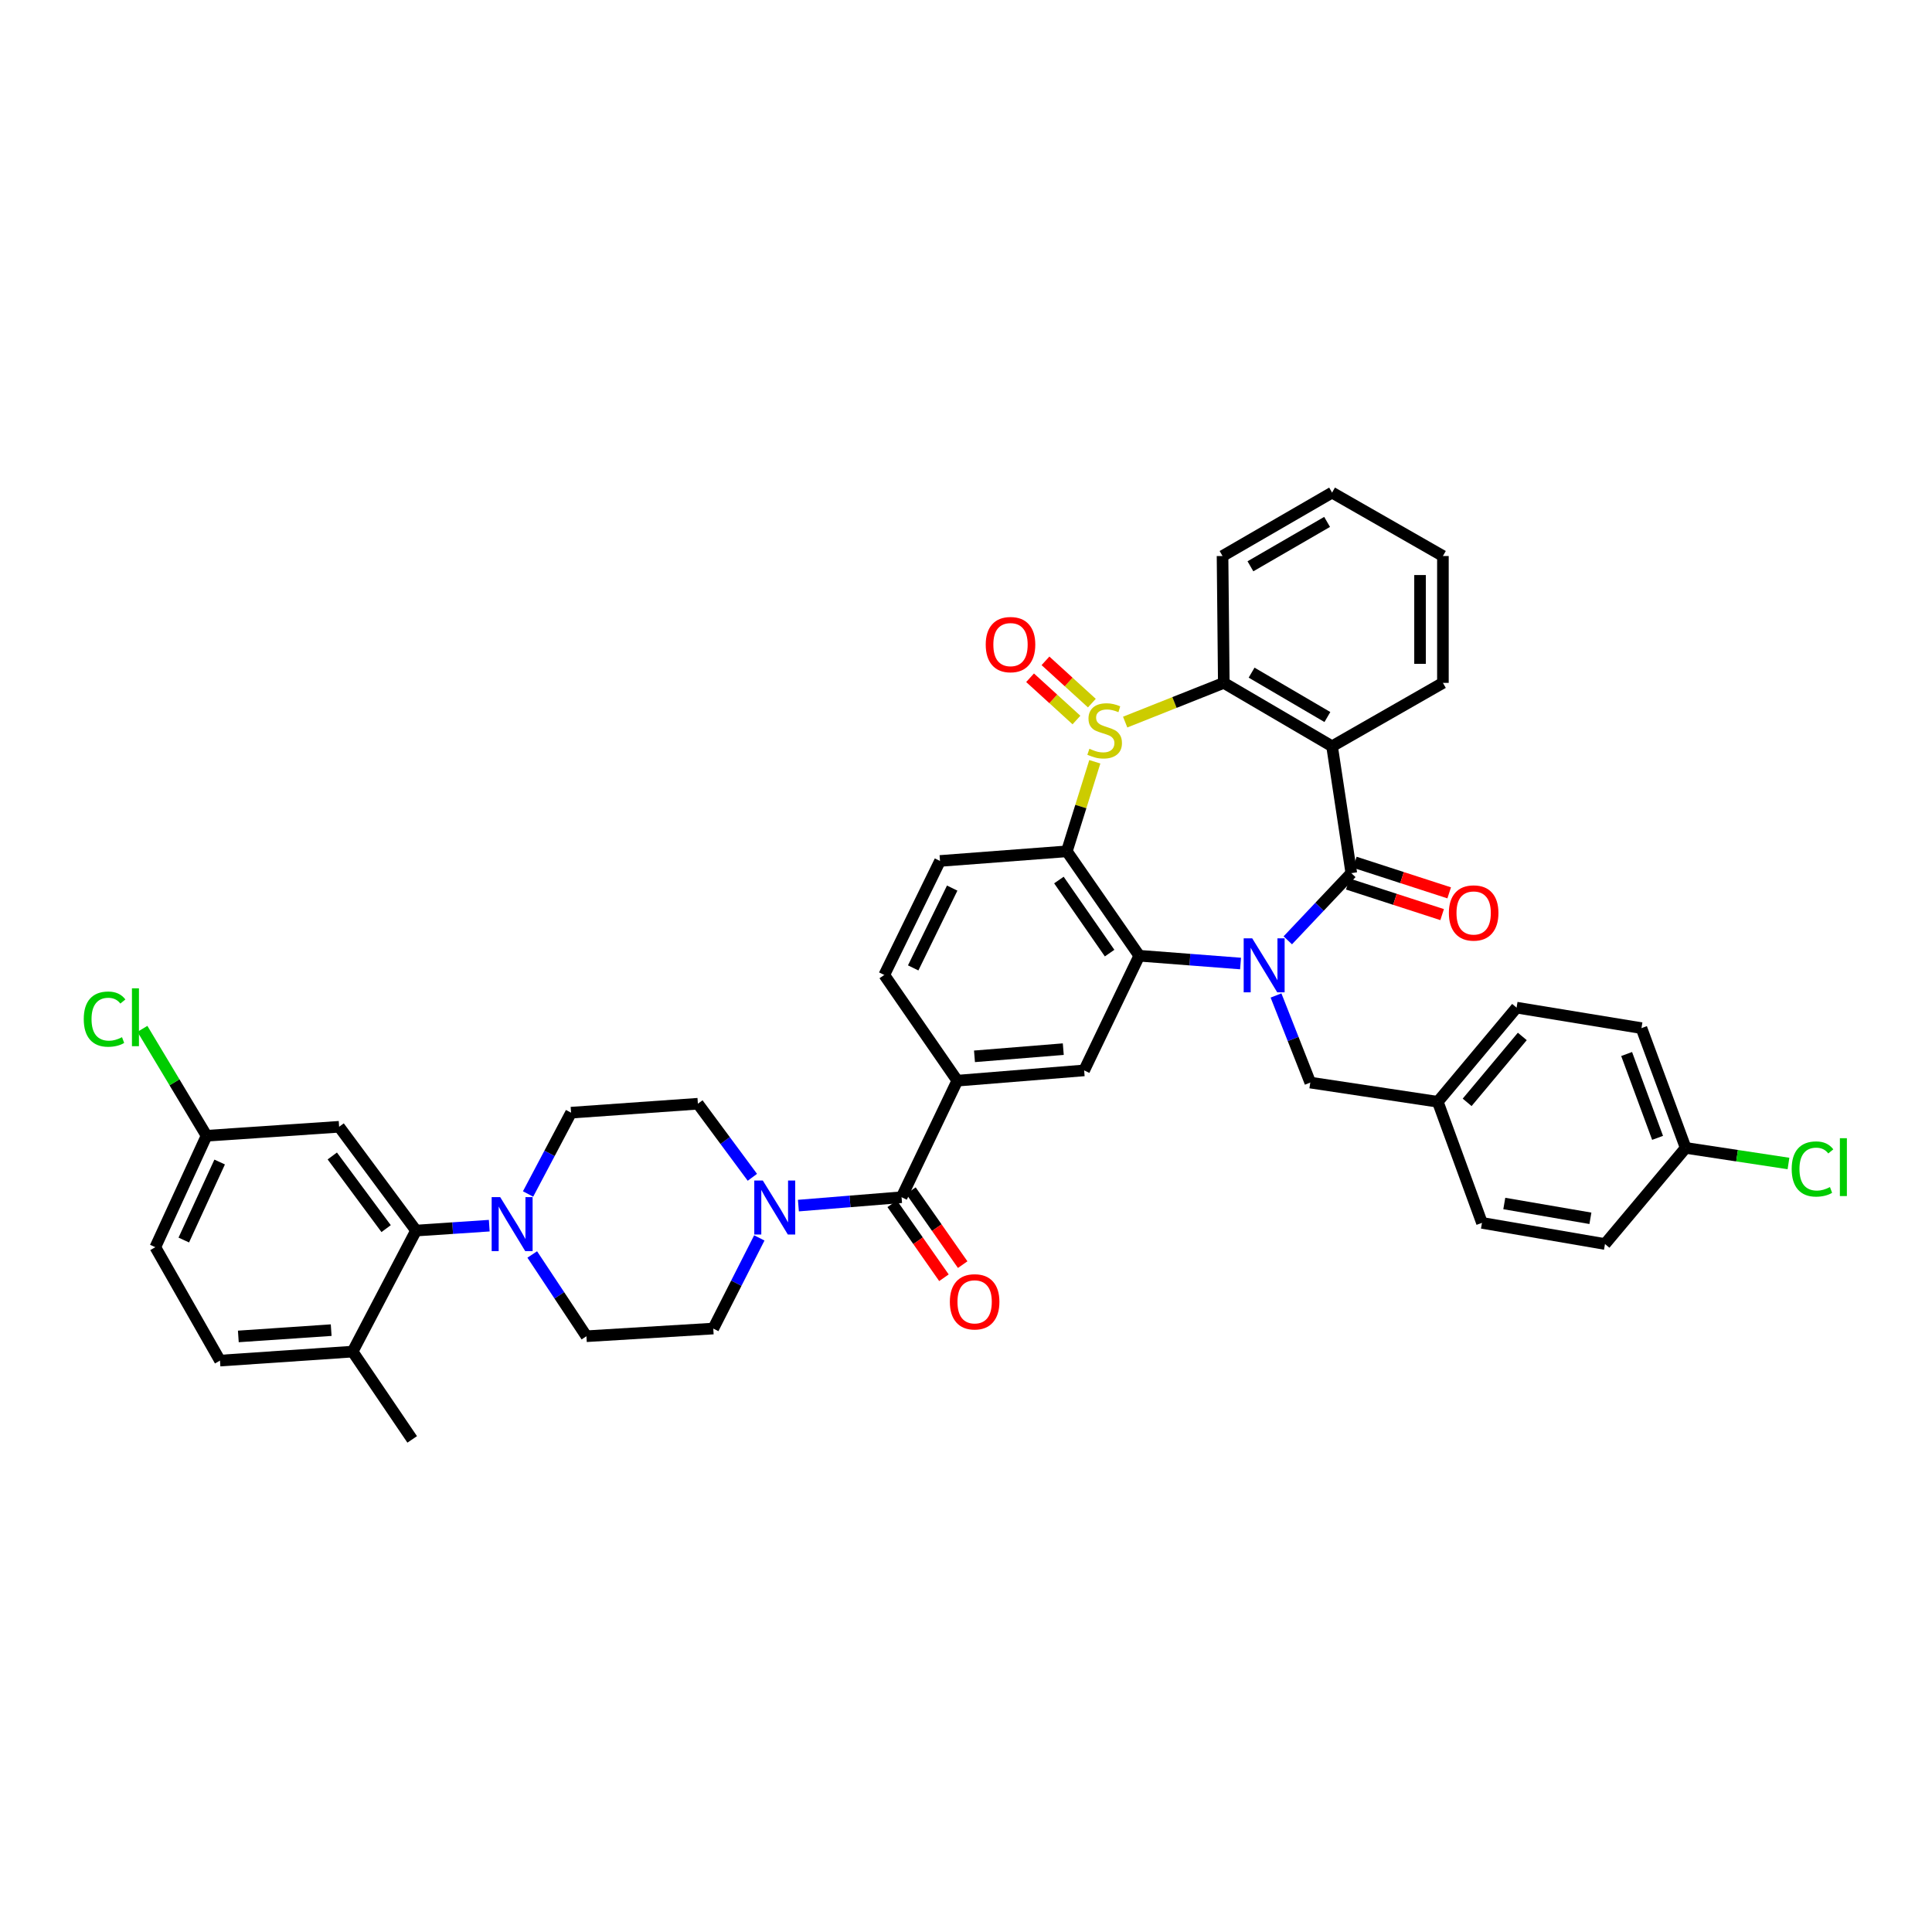 <?xml version='1.0' encoding='iso-8859-1'?>
<svg version='1.1' baseProfile='full'
              xmlns='http://www.w3.org/2000/svg'
                      xmlns:rdkit='http://www.rdkit.org/xml'
                      xmlns:xlink='http://www.w3.org/1999/xlink'
                  xml:space='preserve'
width='1000px' height='1000px' viewBox='0 0 1000 1000'>
<!-- END OF HEADER -->
<rect style='opacity:1.0;fill:#FFFFFF;stroke:none' width='1000' height='1000' x='0' y='0'> </rect>
<path class='bond-1' d='M 666.56,486.712 L 682.998,469.323' style='fill:none;fill-rule:evenodd;stroke:#0000FF;stroke-width:6px;stroke-linecap:butt;stroke-linejoin:miter;stroke-opacity:1' />
<path class='bond-1' d='M 682.998,469.323 L 699.436,451.934' style='fill:none;fill-rule:evenodd;stroke:#000000;stroke-width:6px;stroke-linecap:butt;stroke-linejoin:miter;stroke-opacity:1' />
<path class='bond-2' d='M 642.106,498.718 L 615.894,496.702' style='fill:none;fill-rule:evenodd;stroke:#0000FF;stroke-width:6px;stroke-linecap:butt;stroke-linejoin:miter;stroke-opacity:1' />
<path class='bond-2' d='M 615.894,496.702 L 589.683,494.686' style='fill:none;fill-rule:evenodd;stroke:#000000;stroke-width:6px;stroke-linecap:butt;stroke-linejoin:miter;stroke-opacity:1' />
<path class='bond-13' d='M 660.461,515.258 L 669.329,537.798' style='fill:none;fill-rule:evenodd;stroke:#0000FF;stroke-width:6px;stroke-linecap:butt;stroke-linejoin:miter;stroke-opacity:1' />
<path class='bond-13' d='M 669.329,537.798 L 678.198,560.339' style='fill:none;fill-rule:evenodd;stroke:#000000;stroke-width:6px;stroke-linecap:butt;stroke-linejoin:miter;stroke-opacity:1' />
<path class='bond-0' d='M 566.669,394.296 L 559.431,417.472' style='fill:none;fill-rule:evenodd;stroke:#CCCC00;stroke-width:6px;stroke-linecap:butt;stroke-linejoin:miter;stroke-opacity:1' />
<path class='bond-0' d='M 559.431,417.472 L 552.193,440.648' style='fill:none;fill-rule:evenodd;stroke:#000000;stroke-width:6px;stroke-linecap:butt;stroke-linejoin:miter;stroke-opacity:1' />
<path class='bond-14' d='M 565.147,363.933 L 553.143,352.993' style='fill:none;fill-rule:evenodd;stroke:#CCCC00;stroke-width:6px;stroke-linecap:butt;stroke-linejoin:miter;stroke-opacity:1' />
<path class='bond-14' d='M 553.143,352.993 L 541.138,342.053' style='fill:none;fill-rule:evenodd;stroke:#FF0000;stroke-width:6px;stroke-linecap:butt;stroke-linejoin:miter;stroke-opacity:1' />
<path class='bond-14' d='M 557.173,372.683 L 545.168,361.743' style='fill:none;fill-rule:evenodd;stroke:#CCCC00;stroke-width:6px;stroke-linecap:butt;stroke-linejoin:miter;stroke-opacity:1' />
<path class='bond-14' d='M 545.168,361.743 L 533.164,350.804' style='fill:none;fill-rule:evenodd;stroke:#FF0000;stroke-width:6px;stroke-linecap:butt;stroke-linejoin:miter;stroke-opacity:1' />
<path class='bond-40' d='M 582.384,373.753 L 607.909,363.603' style='fill:none;fill-rule:evenodd;stroke:#CCCC00;stroke-width:6px;stroke-linecap:butt;stroke-linejoin:miter;stroke-opacity:1' />
<path class='bond-40' d='M 607.909,363.603 L 633.434,353.454' style='fill:none;fill-rule:evenodd;stroke:#000000;stroke-width:6px;stroke-linecap:butt;stroke-linejoin:miter;stroke-opacity:1' />
<path class='bond-4' d='M 699.436,451.934 L 689.478,386.274' style='fill:none;fill-rule:evenodd;stroke:#000000;stroke-width:6px;stroke-linecap:butt;stroke-linejoin:miter;stroke-opacity:1' />
<path class='bond-16' d='M 697.61,457.565 L 722.027,465.483' style='fill:none;fill-rule:evenodd;stroke:#000000;stroke-width:6px;stroke-linecap:butt;stroke-linejoin:miter;stroke-opacity:1' />
<path class='bond-16' d='M 722.027,465.483 L 746.445,473.4' style='fill:none;fill-rule:evenodd;stroke:#FF0000;stroke-width:6px;stroke-linecap:butt;stroke-linejoin:miter;stroke-opacity:1' />
<path class='bond-16' d='M 701.261,446.303 L 725.679,454.221' style='fill:none;fill-rule:evenodd;stroke:#000000;stroke-width:6px;stroke-linecap:butt;stroke-linejoin:miter;stroke-opacity:1' />
<path class='bond-16' d='M 725.679,454.221 L 750.097,462.139' style='fill:none;fill-rule:evenodd;stroke:#FF0000;stroke-width:6px;stroke-linecap:butt;stroke-linejoin:miter;stroke-opacity:1' />
<path class='bond-3' d='M 589.683,494.686 L 552.193,440.648' style='fill:none;fill-rule:evenodd;stroke:#000000;stroke-width:6px;stroke-linecap:butt;stroke-linejoin:miter;stroke-opacity:1' />
<path class='bond-3' d='M 574.332,493.328 L 548.089,455.502' style='fill:none;fill-rule:evenodd;stroke:#000000;stroke-width:6px;stroke-linecap:butt;stroke-linejoin:miter;stroke-opacity:1' />
<path class='bond-9' d='M 589.683,494.686 L 561.157,554.038' style='fill:none;fill-rule:evenodd;stroke:#000000;stroke-width:6px;stroke-linecap:butt;stroke-linejoin:miter;stroke-opacity:1' />
<path class='bond-12' d='M 552.193,440.648 L 486.546,445.627' style='fill:none;fill-rule:evenodd;stroke:#000000;stroke-width:6px;stroke-linecap:butt;stroke-linejoin:miter;stroke-opacity:1' />
<path class='bond-5' d='M 689.478,386.274 L 633.434,353.454' style='fill:none;fill-rule:evenodd;stroke:#000000;stroke-width:6px;stroke-linecap:butt;stroke-linejoin:miter;stroke-opacity:1' />
<path class='bond-5' d='M 687.054,371.135 L 647.823,348.161' style='fill:none;fill-rule:evenodd;stroke:#000000;stroke-width:6px;stroke-linecap:butt;stroke-linejoin:miter;stroke-opacity:1' />
<path class='bond-27' d='M 689.478,386.274 L 746.85,353.454' style='fill:none;fill-rule:evenodd;stroke:#000000;stroke-width:6px;stroke-linecap:butt;stroke-linejoin:miter;stroke-opacity:1' />
<path class='bond-32' d='M 633.434,353.454 L 632.783,287.795' style='fill:none;fill-rule:evenodd;stroke:#000000;stroke-width:6px;stroke-linecap:butt;stroke-linejoin:miter;stroke-opacity:1' />
<path class='bond-6' d='M 466.65,619.678 L 495.498,559.352' style='fill:none;fill-rule:evenodd;stroke:#000000;stroke-width:6px;stroke-linecap:butt;stroke-linejoin:miter;stroke-opacity:1' />
<path class='bond-7' d='M 466.65,619.678 L 439.951,621.848' style='fill:none;fill-rule:evenodd;stroke:#000000;stroke-width:6px;stroke-linecap:butt;stroke-linejoin:miter;stroke-opacity:1' />
<path class='bond-7' d='M 439.951,621.848 L 413.252,624.017' style='fill:none;fill-rule:evenodd;stroke:#0000FF;stroke-width:6px;stroke-linecap:butt;stroke-linejoin:miter;stroke-opacity:1' />
<path class='bond-23' d='M 461.8,623.071 L 475.191,642.214' style='fill:none;fill-rule:evenodd;stroke:#000000;stroke-width:6px;stroke-linecap:butt;stroke-linejoin:miter;stroke-opacity:1' />
<path class='bond-23' d='M 475.191,642.214 L 488.582,661.358' style='fill:none;fill-rule:evenodd;stroke:#FF0000;stroke-width:6px;stroke-linecap:butt;stroke-linejoin:miter;stroke-opacity:1' />
<path class='bond-23' d='M 471.501,616.285 L 484.892,635.428' style='fill:none;fill-rule:evenodd;stroke:#000000;stroke-width:6px;stroke-linecap:butt;stroke-linejoin:miter;stroke-opacity:1' />
<path class='bond-23' d='M 484.892,635.428 L 498.283,654.572' style='fill:none;fill-rule:evenodd;stroke:#FF0000;stroke-width:6px;stroke-linecap:butt;stroke-linejoin:miter;stroke-opacity:1' />
<path class='bond-19' d='M 393.022,640.739 L 381.106,664.199' style='fill:none;fill-rule:evenodd;stroke:#0000FF;stroke-width:6px;stroke-linecap:butt;stroke-linejoin:miter;stroke-opacity:1' />
<path class='bond-19' d='M 381.106,664.199 L 369.19,687.659' style='fill:none;fill-rule:evenodd;stroke:#000000;stroke-width:6px;stroke-linecap:butt;stroke-linejoin:miter;stroke-opacity:1' />
<path class='bond-20' d='M 389.427,609.371 L 375.326,590.33' style='fill:none;fill-rule:evenodd;stroke:#0000FF;stroke-width:6px;stroke-linecap:butt;stroke-linejoin:miter;stroke-opacity:1' />
<path class='bond-20' d='M 375.326,590.33 L 361.225,571.29' style='fill:none;fill-rule:evenodd;stroke:#000000;stroke-width:6px;stroke-linecap:butt;stroke-linejoin:miter;stroke-opacity:1' />
<path class='bond-8' d='M 273.327,618.007 L 284.453,596.96' style='fill:none;fill-rule:evenodd;stroke:#0000FF;stroke-width:6px;stroke-linecap:butt;stroke-linejoin:miter;stroke-opacity:1' />
<path class='bond-8' d='M 284.453,596.96 L 295.578,575.914' style='fill:none;fill-rule:evenodd;stroke:#000000;stroke-width:6px;stroke-linecap:butt;stroke-linejoin:miter;stroke-opacity:1' />
<path class='bond-10' d='M 253.238,634.402 L 234.291,635.673' style='fill:none;fill-rule:evenodd;stroke:#0000FF;stroke-width:6px;stroke-linecap:butt;stroke-linejoin:miter;stroke-opacity:1' />
<path class='bond-10' d='M 234.291,635.673 L 215.344,636.943' style='fill:none;fill-rule:evenodd;stroke:#000000;stroke-width:6px;stroke-linecap:butt;stroke-linejoin:miter;stroke-opacity:1' />
<path class='bond-44' d='M 275.491,649.318 L 289.51,670.475' style='fill:none;fill-rule:evenodd;stroke:#0000FF;stroke-width:6px;stroke-linecap:butt;stroke-linejoin:miter;stroke-opacity:1' />
<path class='bond-44' d='M 289.51,670.475 L 303.53,691.632' style='fill:none;fill-rule:evenodd;stroke:#000000;stroke-width:6px;stroke-linecap:butt;stroke-linejoin:miter;stroke-opacity:1' />
<path class='bond-11' d='M 561.157,554.038 L 495.498,559.352' style='fill:none;fill-rule:evenodd;stroke:#000000;stroke-width:6px;stroke-linecap:butt;stroke-linejoin:miter;stroke-opacity:1' />
<path class='bond-11' d='M 550.353,543.035 L 504.392,546.755' style='fill:none;fill-rule:evenodd;stroke:#000000;stroke-width:6px;stroke-linecap:butt;stroke-linejoin:miter;stroke-opacity:1' />
<path class='bond-15' d='M 215.344,636.943 L 175.532,583.221' style='fill:none;fill-rule:evenodd;stroke:#000000;stroke-width:6px;stroke-linecap:butt;stroke-linejoin:miter;stroke-opacity:1' />
<path class='bond-15' d='M 199.86,635.933 L 171.992,598.328' style='fill:none;fill-rule:evenodd;stroke:#000000;stroke-width:6px;stroke-linecap:butt;stroke-linejoin:miter;stroke-opacity:1' />
<path class='bond-17' d='M 215.344,636.943 L 182.517,699.59' style='fill:none;fill-rule:evenodd;stroke:#000000;stroke-width:6px;stroke-linecap:butt;stroke-linejoin:miter;stroke-opacity:1' />
<path class='bond-18' d='M 495.498,559.352 L 457.699,504.637' style='fill:none;fill-rule:evenodd;stroke:#000000;stroke-width:6px;stroke-linecap:butt;stroke-linejoin:miter;stroke-opacity:1' />
<path class='bond-42' d='M 486.546,445.627 L 457.699,504.637' style='fill:none;fill-rule:evenodd;stroke:#000000;stroke-width:6px;stroke-linecap:butt;stroke-linejoin:miter;stroke-opacity:1' />
<path class='bond-42' d='M 492.855,459.678 L 472.662,500.985' style='fill:none;fill-rule:evenodd;stroke:#000000;stroke-width:6px;stroke-linecap:butt;stroke-linejoin:miter;stroke-opacity:1' />
<path class='bond-26' d='M 678.198,560.339 L 744.193,570.283' style='fill:none;fill-rule:evenodd;stroke:#000000;stroke-width:6px;stroke-linecap:butt;stroke-linejoin:miter;stroke-opacity:1' />
<path class='bond-25' d='M 175.532,583.221 L 106.919,587.864' style='fill:none;fill-rule:evenodd;stroke:#000000;stroke-width:6px;stroke-linecap:butt;stroke-linejoin:miter;stroke-opacity:1' />
<path class='bond-24' d='M 182.517,699.59 L 113.865,704.247' style='fill:none;fill-rule:evenodd;stroke:#000000;stroke-width:6px;stroke-linecap:butt;stroke-linejoin:miter;stroke-opacity:1' />
<path class='bond-24' d='M 171.418,688.477 L 123.361,691.737' style='fill:none;fill-rule:evenodd;stroke:#000000;stroke-width:6px;stroke-linecap:butt;stroke-linejoin:miter;stroke-opacity:1' />
<path class='bond-37' d='M 182.517,699.59 L 213.351,745.032' style='fill:none;fill-rule:evenodd;stroke:#000000;stroke-width:6px;stroke-linecap:butt;stroke-linejoin:miter;stroke-opacity:1' />
<path class='bond-22' d='M 369.19,687.659 L 303.53,691.632' style='fill:none;fill-rule:evenodd;stroke:#000000;stroke-width:6px;stroke-linecap:butt;stroke-linejoin:miter;stroke-opacity:1' />
<path class='bond-21' d='M 361.225,571.29 L 295.578,575.914' style='fill:none;fill-rule:evenodd;stroke:#000000;stroke-width:6px;stroke-linecap:butt;stroke-linejoin:miter;stroke-opacity:1' />
<path class='bond-29' d='M 113.865,704.247 L 80.394,645.546' style='fill:none;fill-rule:evenodd;stroke:#000000;stroke-width:6px;stroke-linecap:butt;stroke-linejoin:miter;stroke-opacity:1' />
<path class='bond-30' d='M 106.919,587.864 L 90.315,560.2' style='fill:none;fill-rule:evenodd;stroke:#000000;stroke-width:6px;stroke-linecap:butt;stroke-linejoin:miter;stroke-opacity:1' />
<path class='bond-30' d='M 90.315,560.2 L 73.71,532.536' style='fill:none;fill-rule:evenodd;stroke:#00CC00;stroke-width:6px;stroke-linecap:butt;stroke-linejoin:miter;stroke-opacity:1' />
<path class='bond-45' d='M 106.919,587.864 L 80.394,645.546' style='fill:none;fill-rule:evenodd;stroke:#000000;stroke-width:6px;stroke-linecap:butt;stroke-linejoin:miter;stroke-opacity:1' />
<path class='bond-45' d='M 113.696,601.463 L 95.129,641.84' style='fill:none;fill-rule:evenodd;stroke:#000000;stroke-width:6px;stroke-linecap:butt;stroke-linejoin:miter;stroke-opacity:1' />
<path class='bond-33' d='M 744.193,570.283 L 767.062,632.957' style='fill:none;fill-rule:evenodd;stroke:#000000;stroke-width:6px;stroke-linecap:butt;stroke-linejoin:miter;stroke-opacity:1' />
<path class='bond-34' d='M 744.193,570.283 L 784.978,521.553' style='fill:none;fill-rule:evenodd;stroke:#000000;stroke-width:6px;stroke-linecap:butt;stroke-linejoin:miter;stroke-opacity:1' />
<path class='bond-34' d='M 759.39,570.572 L 787.939,536.461' style='fill:none;fill-rule:evenodd;stroke:#000000;stroke-width:6px;stroke-linecap:butt;stroke-linejoin:miter;stroke-opacity:1' />
<path class='bond-38' d='M 746.85,353.454 L 746.85,287.795' style='fill:none;fill-rule:evenodd;stroke:#000000;stroke-width:6px;stroke-linecap:butt;stroke-linejoin:miter;stroke-opacity:1' />
<path class='bond-38' d='M 735.011,343.605 L 735.011,297.644' style='fill:none;fill-rule:evenodd;stroke:#000000;stroke-width:6px;stroke-linecap:butt;stroke-linejoin:miter;stroke-opacity:1' />
<path class='bond-28' d='M 872.5,594.152 L 849.618,532.156' style='fill:none;fill-rule:evenodd;stroke:#000000;stroke-width:6px;stroke-linecap:butt;stroke-linejoin:miter;stroke-opacity:1' />
<path class='bond-28' d='M 857.961,588.952 L 841.944,545.554' style='fill:none;fill-rule:evenodd;stroke:#000000;stroke-width:6px;stroke-linecap:butt;stroke-linejoin:miter;stroke-opacity:1' />
<path class='bond-31' d='M 872.5,594.152 L 899.107,598.188' style='fill:none;fill-rule:evenodd;stroke:#000000;stroke-width:6px;stroke-linecap:butt;stroke-linejoin:miter;stroke-opacity:1' />
<path class='bond-31' d='M 899.107,598.188 L 925.714,602.224' style='fill:none;fill-rule:evenodd;stroke:#00CC00;stroke-width:6px;stroke-linecap:butt;stroke-linejoin:miter;stroke-opacity:1' />
<path class='bond-41' d='M 872.5,594.152 L 830.735,643.902' style='fill:none;fill-rule:evenodd;stroke:#000000;stroke-width:6px;stroke-linecap:butt;stroke-linejoin:miter;stroke-opacity:1' />
<path class='bond-43' d='M 632.783,287.795 L 689.478,254.968' style='fill:none;fill-rule:evenodd;stroke:#000000;stroke-width:6px;stroke-linecap:butt;stroke-linejoin:miter;stroke-opacity:1' />
<path class='bond-43' d='M 647.219,293.116 L 686.906,270.137' style='fill:none;fill-rule:evenodd;stroke:#000000;stroke-width:6px;stroke-linecap:butt;stroke-linejoin:miter;stroke-opacity:1' />
<path class='bond-35' d='M 767.062,632.957 L 830.735,643.902' style='fill:none;fill-rule:evenodd;stroke:#000000;stroke-width:6px;stroke-linecap:butt;stroke-linejoin:miter;stroke-opacity:1' />
<path class='bond-35' d='M 778.618,622.931 L 823.19,630.592' style='fill:none;fill-rule:evenodd;stroke:#000000;stroke-width:6px;stroke-linecap:butt;stroke-linejoin:miter;stroke-opacity:1' />
<path class='bond-36' d='M 784.978,521.553 L 849.618,532.156' style='fill:none;fill-rule:evenodd;stroke:#000000;stroke-width:6px;stroke-linecap:butt;stroke-linejoin:miter;stroke-opacity:1' />
<path class='bond-39' d='M 746.85,287.795 L 689.478,254.968' style='fill:none;fill-rule:evenodd;stroke:#000000;stroke-width:6px;stroke-linecap:butt;stroke-linejoin:miter;stroke-opacity:1' />
<path  class='atom-0' d='M 648.147 485.688
L 657.302 500.487
Q 658.21 501.947, 659.67 504.591
Q 661.13 507.235, 661.209 507.393
L 661.209 485.688
L 664.919 485.688
L 664.919 513.628
L 661.091 513.628
L 651.264 497.448
Q 650.12 495.554, 648.897 493.383
Q 647.713 491.213, 647.358 490.542
L 647.358 513.628
L 643.727 513.628
L 643.727 485.688
L 648.147 485.688
' fill='#0000FF'/>
<path  class='atom-1' d='M 563.874 387.564
Q 564.19 387.682, 565.492 388.234
Q 566.794 388.787, 568.215 389.142
Q 569.675 389.458, 571.096 389.458
Q 573.74 389.458, 575.279 388.195
Q 576.818 386.893, 576.818 384.643
Q 576.818 383.104, 576.028 382.157
Q 575.279 381.21, 574.095 380.697
Q 572.911 380.184, 570.938 379.592
Q 568.452 378.842, 566.952 378.132
Q 565.492 377.422, 564.426 375.922
Q 563.4 374.422, 563.4 371.897
Q 563.4 368.385, 565.768 366.214
Q 568.175 364.044, 572.911 364.044
Q 576.147 364.044, 579.817 365.583
L 578.909 368.621
Q 575.555 367.24, 573.029 367.24
Q 570.306 367.24, 568.807 368.385
Q 567.307 369.489, 567.347 371.423
Q 567.347 372.923, 568.096 373.83
Q 568.886 374.738, 569.991 375.251
Q 571.135 375.764, 573.029 376.356
Q 575.555 377.145, 577.054 377.935
Q 578.554 378.724, 579.62 380.342
Q 580.724 381.92, 580.724 384.643
Q 580.724 388.511, 578.12 390.602
Q 575.555 392.654, 571.253 392.654
Q 568.767 392.654, 566.873 392.102
Q 565.018 391.589, 562.808 390.681
L 563.874 387.564
' fill='#CCCC00'/>
<path  class='atom-8' d='M 394.834 611.042
L 403.99 625.841
Q 404.897 627.301, 406.357 629.945
Q 407.818 632.589, 407.897 632.747
L 407.897 611.042
L 411.606 611.042
L 411.606 638.982
L 407.778 638.982
L 397.952 622.802
Q 396.807 620.908, 395.584 618.737
Q 394.4 616.567, 394.045 615.896
L 394.045 638.982
L 390.414 638.982
L 390.414 611.042
L 394.834 611.042
' fill='#0000FF'/>
<path  class='atom-9' d='M 258.904 619.638
L 268.06 634.437
Q 268.967 635.897, 270.427 638.541
Q 271.888 641.185, 271.966 641.343
L 271.966 619.638
L 275.676 619.638
L 275.676 647.578
L 271.848 647.578
L 262.022 631.398
Q 260.877 629.504, 259.654 627.334
Q 258.47 625.163, 258.115 624.492
L 258.115 647.578
L 254.484 647.578
L 254.484 619.638
L 258.904 619.638
' fill='#0000FF'/>
<path  class='atom-15' d='M 510.211 333.644
Q 510.211 326.935, 513.526 323.186
Q 516.841 319.437, 523.036 319.437
Q 529.232 319.437, 532.547 323.186
Q 535.862 326.935, 535.862 333.644
Q 535.862 340.432, 532.507 344.299
Q 529.153 348.127, 523.036 348.127
Q 516.88 348.127, 513.526 344.299
Q 510.211 340.471, 510.211 333.644
M 523.036 344.97
Q 527.298 344.97, 529.587 342.129
Q 531.915 339.248, 531.915 333.644
Q 531.915 328.159, 529.587 325.396
Q 527.298 322.594, 523.036 322.594
Q 518.774 322.594, 516.446 325.357
Q 514.157 328.119, 514.157 333.644
Q 514.157 339.287, 516.446 342.129
Q 518.774 344.97, 523.036 344.97
' fill='#FF0000'/>
<path  class='atom-17' d='M 749.935 472.547
Q 749.935 465.838, 753.25 462.089
Q 756.565 458.34, 762.76 458.34
Q 768.956 458.34, 772.271 462.089
Q 775.586 465.838, 775.586 472.547
Q 775.586 479.335, 772.232 483.202
Q 768.877 487.03, 762.76 487.03
Q 756.604 487.03, 753.25 483.202
Q 749.935 479.374, 749.935 472.547
M 762.76 483.873
Q 767.022 483.873, 769.311 481.031
Q 771.64 478.151, 771.64 472.547
Q 771.64 467.062, 769.311 464.299
Q 767.022 461.497, 762.76 461.497
Q 758.498 461.497, 756.17 464.26
Q 753.881 467.022, 753.881 472.547
Q 753.881 478.19, 756.17 481.031
Q 758.498 483.873, 762.76 483.873
' fill='#FF0000'/>
<path  class='atom-24' d='M 491.643 673.821
Q 491.643 667.112, 494.958 663.363
Q 498.273 659.614, 504.469 659.614
Q 510.665 659.614, 513.979 663.363
Q 517.294 667.112, 517.294 673.821
Q 517.294 680.609, 513.94 684.476
Q 510.586 688.304, 504.469 688.304
Q 498.313 688.304, 494.958 684.476
Q 491.643 680.648, 491.643 673.821
M 504.469 685.147
Q 508.731 685.147, 511.02 682.306
Q 513.348 679.425, 513.348 673.821
Q 513.348 668.336, 511.02 665.573
Q 508.731 662.771, 504.469 662.771
Q 500.207 662.771, 497.879 665.534
Q 495.59 668.296, 495.59 673.821
Q 495.59 679.464, 497.879 682.306
Q 500.207 685.147, 504.469 685.147
' fill='#FF0000'/>
<path  class='atom-31' d='M 43.351 527.499
Q 43.351 520.554, 46.587 516.923
Q 49.862 513.253, 56.058 513.253
Q 61.82 513.253, 64.898 517.318
L 62.293 519.449
Q 60.044 516.489, 56.058 516.489
Q 51.836 516.489, 49.586 519.33
Q 47.376 522.132, 47.376 527.499
Q 47.376 533.024, 49.665 535.865
Q 51.993 538.707, 56.492 538.707
Q 59.57 538.707, 63.161 536.852
L 64.266 539.812
Q 62.806 540.759, 60.596 541.311
Q 58.386 541.864, 55.94 541.864
Q 49.862 541.864, 46.587 538.154
Q 43.351 534.445, 43.351 527.499
' fill='#00CC00'/>
<path  class='atom-31' d='M 68.292 511.556
L 71.922 511.556
L 71.922 541.508
L 68.292 541.508
L 68.292 511.556
' fill='#00CC00'/>
<path  class='atom-32' d='M 927.374 605.077
Q 927.374 598.131, 930.609 594.501
Q 933.885 590.831, 940.081 590.831
Q 945.842 590.831, 948.92 594.895
L 946.316 597.026
Q 944.066 594.066, 940.081 594.066
Q 935.858 594.066, 933.609 596.908
Q 931.399 599.71, 931.399 605.077
Q 931.399 610.601, 933.688 613.443
Q 936.016 616.284, 940.515 616.284
Q 943.593 616.284, 947.184 614.429
L 948.289 617.389
Q 946.829 618.336, 944.619 618.889
Q 942.409 619.441, 939.962 619.441
Q 933.885 619.441, 930.609 615.732
Q 927.374 612.022, 927.374 605.077
' fill='#00CC00'/>
<path  class='atom-32' d='M 952.314 589.134
L 955.945 589.134
L 955.945 619.086
L 952.314 619.086
L 952.314 589.134
' fill='#00CC00'/>
</svg>
